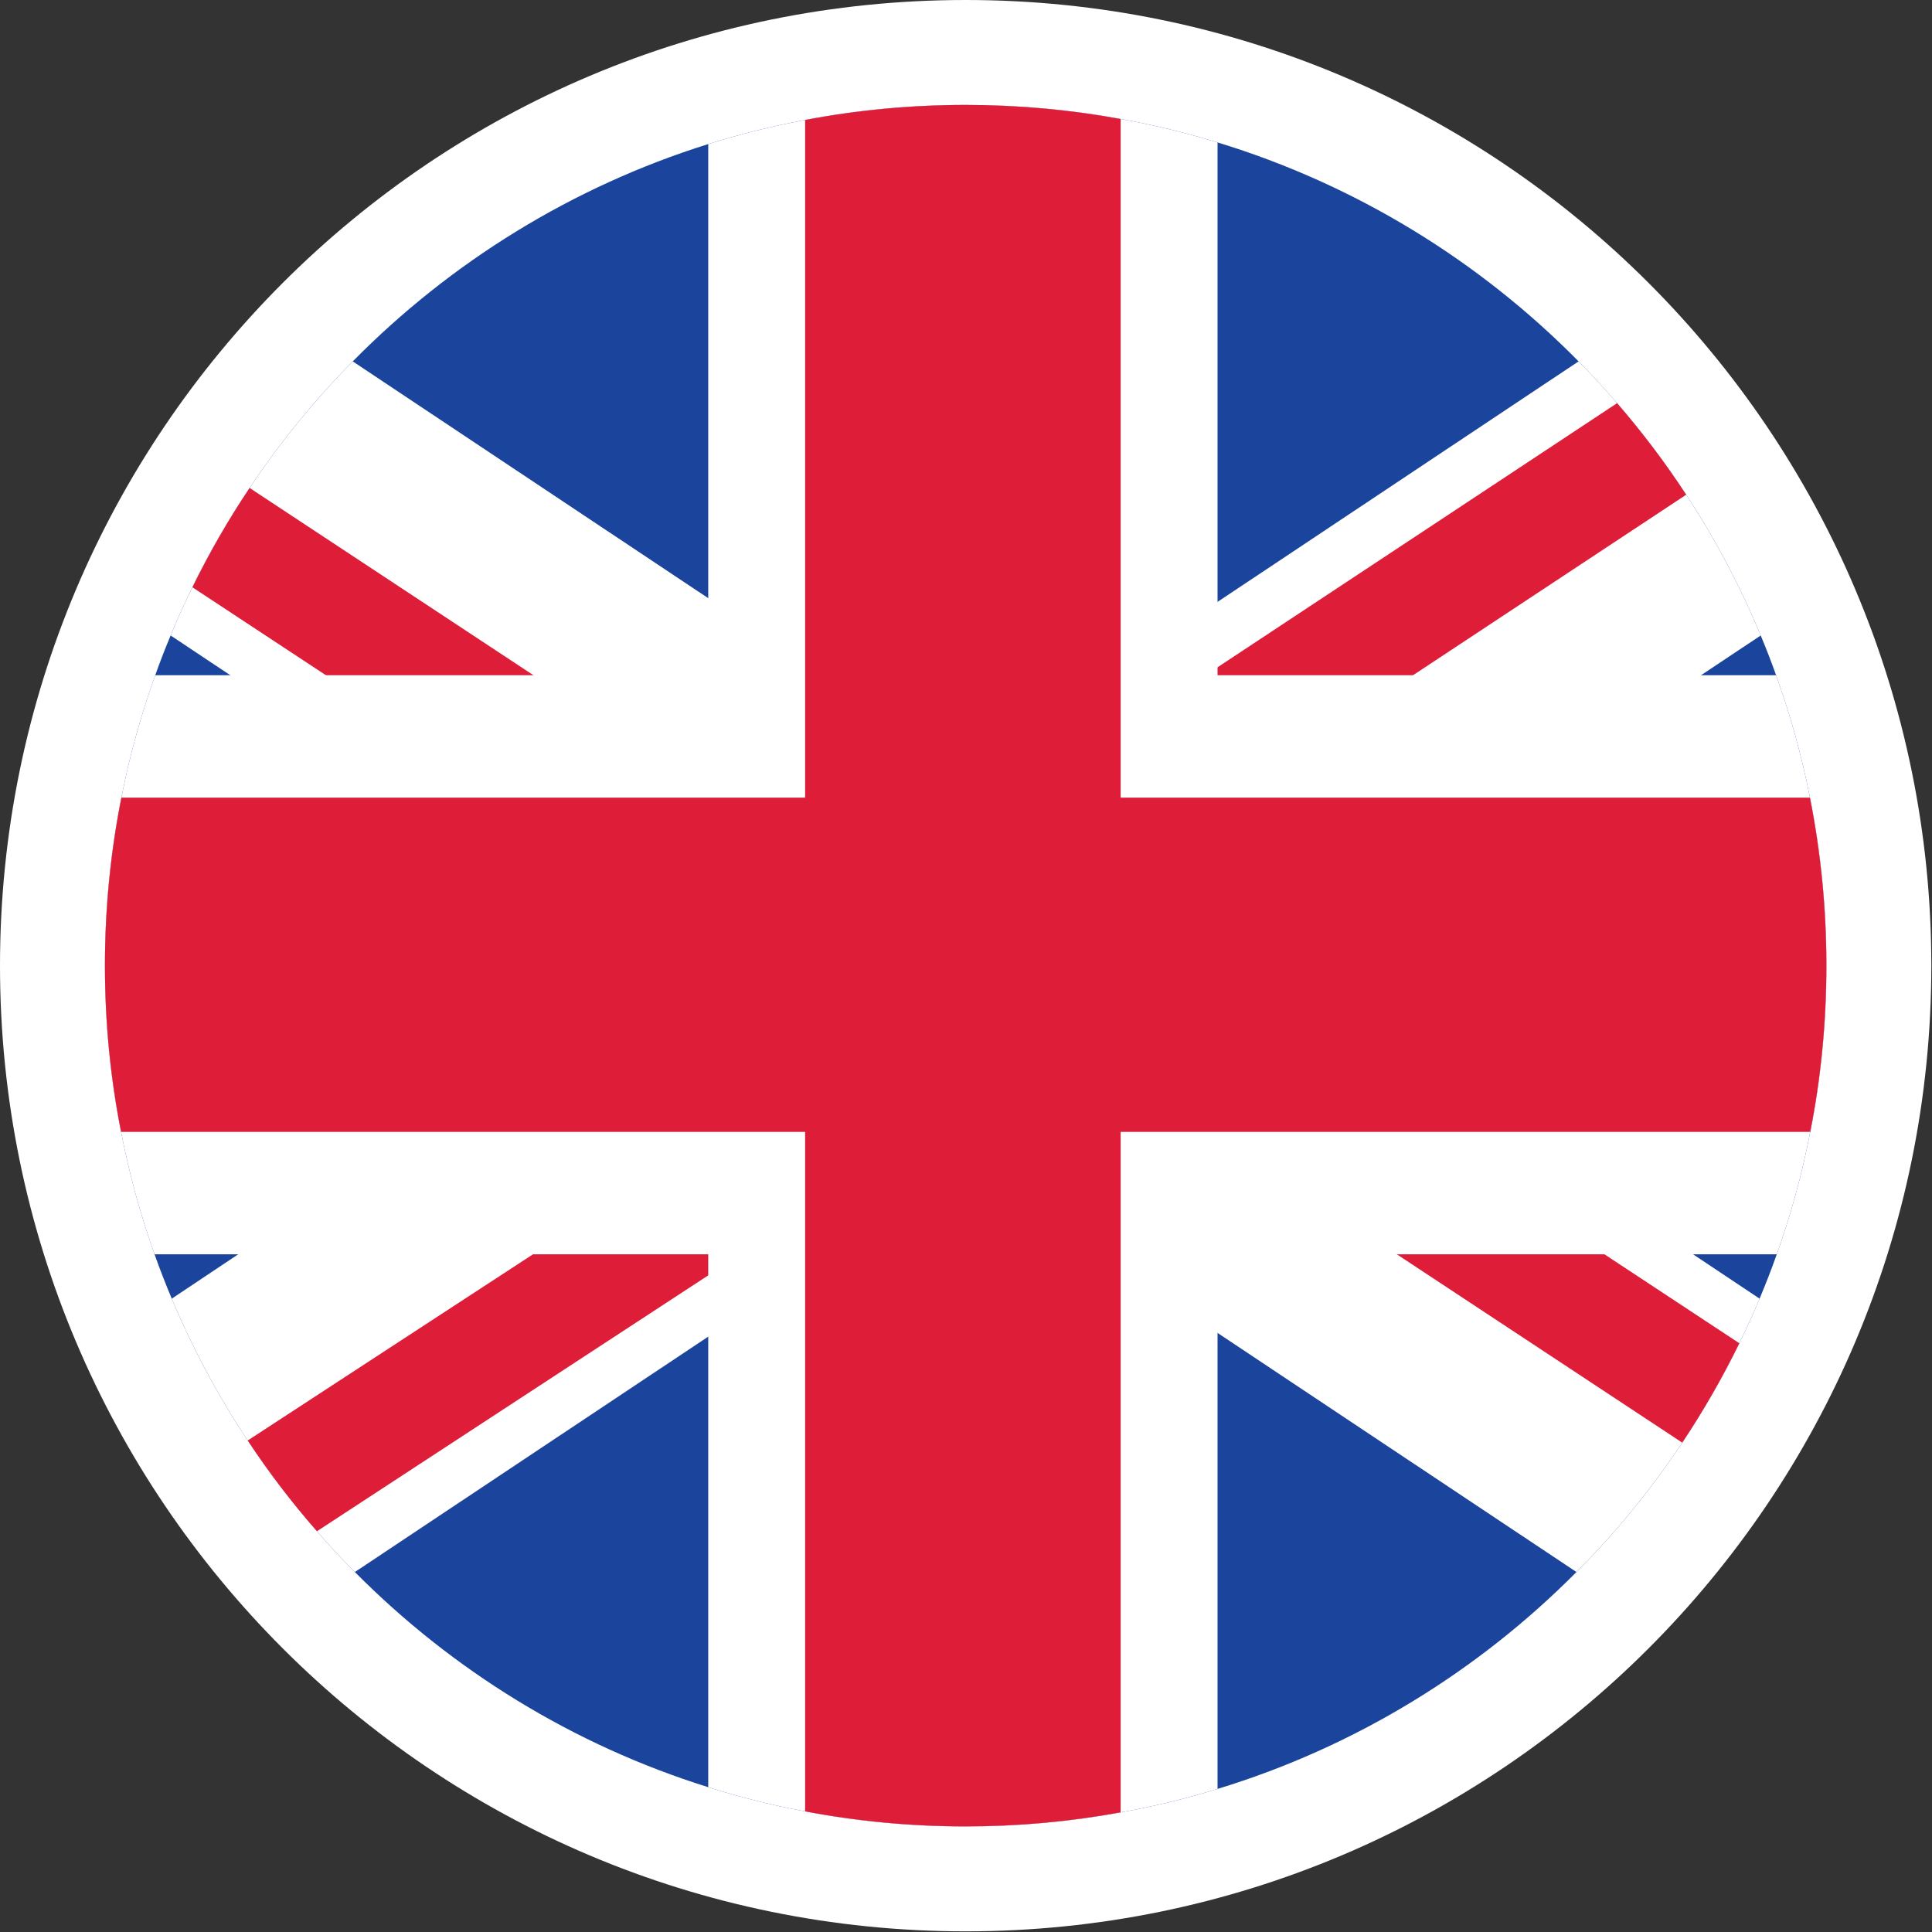 <svg xmlns="http://www.w3.org/2000/svg" xmlns:xlink="http://www.w3.org/1999/xlink" xmlns:serif="http://www.serif.com/" width="100%" height="100%" viewBox="0 0 234 234" xml:space="preserve" style="fill-rule:evenodd;clip-rule:evenodd;stroke-linejoin:round;stroke-miterlimit:2;"><rect x="0" y="0" width="234" height="234" fill="#333333" stroke="none"/><path d="M233.919,116.96c-0,64.59 -52.365,116.96 -116.96,116.96c-64.595,-0 -116.959,-52.37 -116.959,-116.96c0,-64.6 52.364,-116.96 116.959,-116.96c64.595,0 116.96,52.36 116.96,116.96Z" style="fill:#fff;fill-rule:nonzero;"></path><path d="M221.208,116.96c-0,6.88 -0.664,13.62 -1.954,20.13c-0.986,5.09 -2.351,10.05 -4.056,14.83c-0.645,1.82 -1.336,3.6 -2.083,5.37c-0.765,1.83 -1.576,3.63 -2.452,5.4c-2.037,4.17 -4.351,8.19 -6.913,12.04c-3.752,5.64 -8.048,10.89 -12.813,15.67c-11.956,12.05 -26.824,21.19 -43.471,26.27c-3.826,1.18 -7.734,2.13 -11.735,2.84c-6.093,1.12 -12.37,1.7 -18.776,1.7c-6.646,-0 -13.145,-0.62 -19.441,-1.82c-4,-0.74 -7.918,-1.73 -11.734,-2.93c-16.371,-5.11 -31.009,-14.17 -42.798,-26.06c-1.595,-1.59 -3.125,-3.24 -4.591,-4.94c-3.042,-3.46 -5.844,-7.14 -8.388,-10.99c-3.586,-5.4 -6.674,-11.15 -9.2,-17.18c-0.746,-1.77 -1.437,-3.55 -2.083,-5.37c-1.705,-4.78 -3.069,-9.74 -4.056,-14.83c-1.29,-6.51 -1.954,-13.25 -1.954,-20.13c-0,-6.96 0.682,-13.76 1.991,-20.35c0.996,-5.08 2.379,-10.03 4.102,-14.83c0.572,-1.62 1.199,-3.22 1.862,-4.81c0.811,-1.98 1.696,-3.94 2.637,-5.84c2.046,-4.18 4.36,-8.2 6.931,-12.03c3.678,-5.51 7.863,-10.64 12.49,-15.33c11.836,-12 26.566,-21.16 43.057,-26.32c3.816,-1.19 7.734,-2.17 11.734,-2.92c6.296,-1.2 12.795,-1.82 19.441,-1.82c6.406,-0 12.683,0.58 18.776,1.7c4.001,0.72 7.909,1.67 11.735,2.84c16.767,5.12 31.727,14.35 43.729,26.52c1.613,1.63 3.171,3.32 4.664,5.06c3.033,3.5 5.826,7.2 8.37,11.09c3.512,5.35 6.545,11.06 9.024,17.05c0.664,1.59 1.291,3.19 1.862,4.81c1.724,4.8 3.107,9.75 4.102,14.83c1.309,6.59 1.991,13.39 1.991,20.35Z" style="fill:#1b449c;fill-rule:nonzero;"></path><path d="M205.068,151.92l8.047,5.37c-0.765,1.83 -1.576,3.63 -2.452,5.4c-2.037,4.17 -4.351,8.19 -6.913,12.04c-3.752,5.64 -8.048,10.89 -12.813,15.67l-43.471,-28.96l-11.735,-7.81l-18.776,-12.5l-19.441,12.95l-11.734,7.81l-42.798,28.51c-1.595,-1.59 -3.125,-3.24 -4.591,-4.94c-3.042,-3.46 -5.844,-7.14 -8.388,-10.99c-3.586,-5.4 -6.674,-11.15 -9.2,-17.18l8.048,-5.37l22.261,-14.83l29.893,-19.92l-30.852,-20.56l-22.261,-14.83l-7.227,-4.81c0.811,-1.98 1.696,-3.94 2.637,-5.84c2.046,-4.18 4.36,-8.2 6.931,-12.03c3.678,-5.51 7.863,-10.64 12.49,-15.33l43.057,28.68l11.734,7.82l19.441,12.95l18.776,-12.51l11.735,-7.81l43.729,-29.13c1.613,1.63 3.171,3.32 4.664,5.06c3.033,3.5 5.826,7.2 8.37,11.09c3.512,5.35 6.545,11.06 9.024,17.05l-7.227,4.81l-22.261,14.83l-30.852,20.56l29.894,19.92l22.261,14.83Z" style="fill:#fff;fill-rule:nonzero;"></path><path d="M67.178,83.48l-25.137,0l-2.571,-1.7l-16.168,-10.65c2.046,-4.18 4.36,-8.2 6.931,-12.03l34.374,22.68l2.571,1.7Z" style="fill:#de1d39;fill-rule:nonzero;"></path><path d="M204.229,59.92l-33.083,21.86l-2.562,1.7l-25.147,0l4.029,-2.66l48.393,-31.99c3.033,3.5 5.826,7.2 8.37,11.09Z" style="fill:#de1d39;fill-rule:nonzero;"></path><path d="M91.311,150.86l-5.531,3.61l-47.389,30.99c-3.042,-3.46 -5.844,-7.14 -8.388,-10.99l34.548,-22.55l1.623,-1.06l25.137,-0Z" style="fill:#de1d39;fill-rule:nonzero;"></path><path d="M210.663,162.69c-2.037,4.17 -4.351,8.19 -6.913,12.04l-34.567,-22.81l-1.604,-1.06l25.137,-0l1.613,1.06l16.334,10.77Z" style="fill:#de1d39;fill-rule:nonzero;"></path><path d="M221.208,116.96c-0,6.88 -0.664,13.62 -1.954,20.13c-0.986,5.09 -2.351,10.05 -4.056,14.83l-67.732,0l-0,64.75c-3.826,1.18 -7.734,2.13 -11.735,2.84c-6.093,1.12 -12.37,1.7 -18.776,1.7c-6.646,-0 -13.145,-0.62 -19.441,-1.82c-4,-0.74 -7.918,-1.73 -11.734,-2.93l-0,-64.54l-67.06,0c-1.705,-4.78 -3.069,-9.74 -4.056,-14.83c-1.29,-6.51 -1.954,-13.25 -1.954,-20.13c-0,-6.96 0.682,-13.76 1.991,-20.35c0.996,-5.08 2.379,-10.03 4.102,-14.83l66.977,-0l-0,-64.33c3.816,-1.19 7.734,-2.17 11.734,-2.92c6.296,-1.2 12.795,-1.82 19.441,-1.82c6.406,-0 12.683,0.58 18.776,1.7c4.001,0.72 7.909,1.67 11.735,2.84l-0,64.53l67.649,-0c1.724,4.8 3.107,9.75 4.102,14.83c1.309,6.59 1.991,13.39 1.991,20.35Z" style="fill:#fff;fill-rule:nonzero;"></path><path d="M221.208,116.96c-0,6.88 -0.664,13.62 -1.954,20.13l-83.523,-0l-0,82.42c-6.093,1.12 -12.37,1.7 -18.776,1.7c-6.646,-0 -13.145,-0.62 -19.441,-1.82l-0,-82.3l-82.85,-0c-1.29,-6.51 -1.954,-13.25 -1.954,-20.13c-0,-6.96 0.682,-13.76 1.991,-20.35l82.813,-0l-0,-82.08c6.296,-1.2 12.795,-1.82 19.441,-1.82c6.406,-0 12.683,0.58 18.776,1.7l-0,82.2l83.486,-0c1.309,6.59 1.991,13.39 1.991,20.35Z" style="fill:#de1d39;fill-rule:nonzero;"></path></svg>